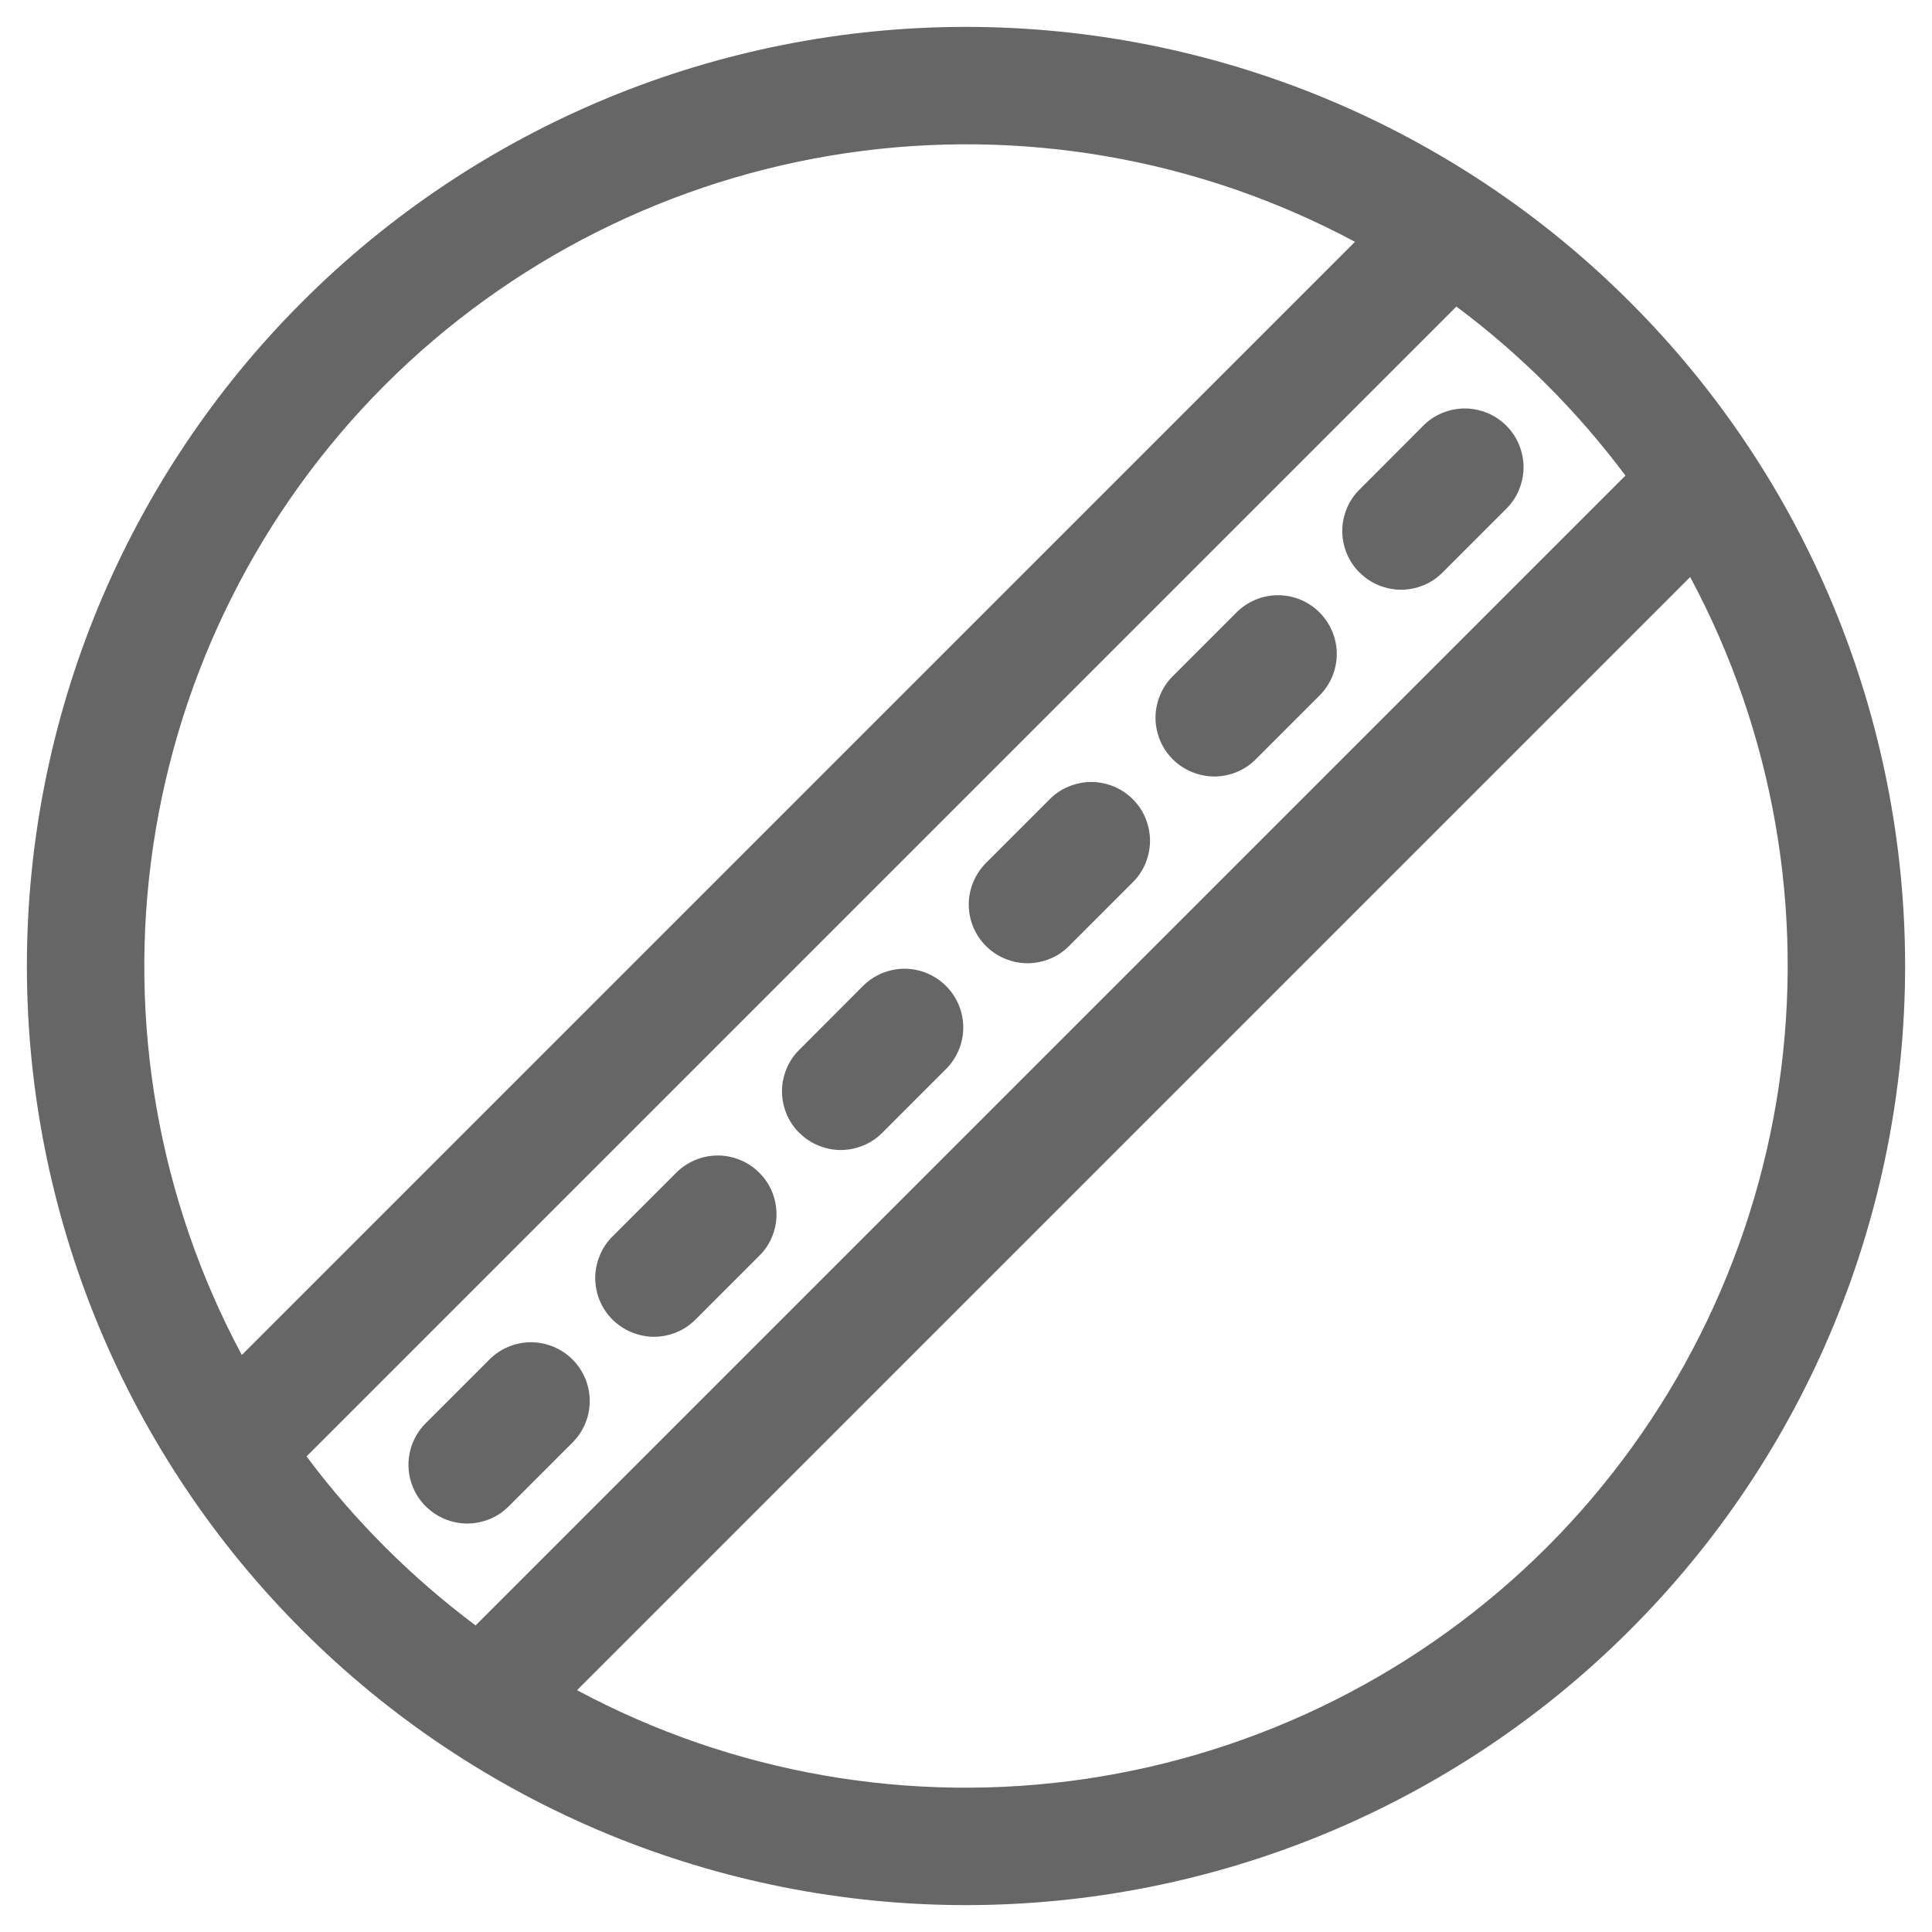 <svg width="12" height="12" viewBox="0 0 12 12" fill="none" xmlns="http://www.w3.org/2000/svg">
<path d="M10.124 1.876C9.583 1.334 8.94 0.905 8.232 0.611C7.524 0.318 6.766 0.167 6 0.167C5.234 0.167 4.476 0.318 3.768 0.611C3.06 0.905 2.417 1.334 1.876 1.876C1.334 2.417 0.905 3.06 0.611 3.768C0.318 4.476 0.167 5.234 0.167 6C0.167 6.766 0.318 7.524 0.611 8.232C0.905 8.94 1.334 9.583 1.876 10.124C2.417 10.666 3.06 11.095 3.768 11.389C4.476 11.682 5.234 11.833 6 11.833C6.766 11.833 7.524 11.682 8.232 11.389C8.94 11.095 9.583 10.666 10.124 10.124C10.666 9.583 11.096 8.94 11.389 8.232C11.682 7.524 11.833 6.766 11.833 6C11.833 5.234 11.682 4.476 11.389 3.768C11.096 3.06 10.666 2.417 10.124 1.876ZM2.391 2.391C3.167 1.616 4.172 1.111 5.257 0.951C6.342 0.791 7.449 0.984 8.416 1.502L1.502 8.416C0.984 7.45 0.791 6.342 0.951 5.257C1.111 4.172 1.616 3.167 2.391 2.391H2.391ZM1.904 9.046L9.046 1.904C9.445 2.202 9.798 2.555 10.096 2.954L2.954 10.096C2.556 9.798 2.202 9.445 1.904 9.046ZM9.609 9.609C8.833 10.384 7.828 10.889 6.743 11.049C5.658 11.209 4.55 11.016 3.584 10.498L10.498 3.584C11.016 4.55 11.209 5.658 11.049 6.743C10.889 7.828 10.384 8.833 9.609 9.609ZM8.444 3.556C8.41 3.522 8.383 3.482 8.365 3.438C8.347 3.394 8.337 3.346 8.337 3.298C8.337 3.25 8.347 3.203 8.365 3.159C8.383 3.115 8.41 3.074 8.444 3.041L8.84 2.644C8.874 2.61 8.914 2.583 8.958 2.565C9.003 2.547 9.05 2.537 9.098 2.537C9.146 2.537 9.193 2.547 9.238 2.565C9.282 2.583 9.322 2.61 9.356 2.644C9.39 2.678 9.417 2.718 9.435 2.762C9.453 2.807 9.463 2.854 9.463 2.902C9.463 2.95 9.453 2.997 9.435 3.042C9.417 3.086 9.39 3.126 9.356 3.16L8.96 3.556C8.926 3.59 8.886 3.617 8.842 3.635C8.798 3.653 8.75 3.663 8.702 3.663C8.654 3.663 8.607 3.653 8.563 3.635C8.519 3.617 8.478 3.59 8.445 3.556H8.444ZM7.284 4.716C7.25 4.682 7.223 4.642 7.205 4.598C7.187 4.553 7.177 4.506 7.177 4.458C7.177 4.41 7.187 4.363 7.205 4.319C7.223 4.274 7.25 4.234 7.284 4.2L7.68 3.804C7.748 3.736 7.841 3.697 7.938 3.697C8.035 3.697 8.128 3.736 8.196 3.804C8.264 3.873 8.303 3.965 8.303 4.062C8.303 4.159 8.264 4.252 8.196 4.32L7.8 4.716C7.766 4.75 7.726 4.777 7.682 4.795C7.638 4.813 7.59 4.823 7.542 4.823C7.494 4.823 7.447 4.813 7.403 4.795C7.359 4.777 7.318 4.75 7.284 4.716H7.284ZM6.124 5.876C6.056 5.808 6.017 5.715 6.017 5.618C6.017 5.522 6.056 5.429 6.124 5.36L6.52 4.964C6.554 4.93 6.594 4.903 6.638 4.885C6.683 4.867 6.73 4.857 6.778 4.857C6.826 4.857 6.873 4.867 6.918 4.885C6.962 4.903 7.002 4.93 7.036 4.964C7.07 4.998 7.097 5.038 7.115 5.082C7.133 5.127 7.143 5.174 7.143 5.222C7.143 5.27 7.133 5.317 7.115 5.362C7.097 5.406 7.07 5.446 7.036 5.48L6.64 5.876C6.606 5.91 6.566 5.937 6.522 5.955C6.478 5.973 6.43 5.983 6.382 5.983C6.334 5.983 6.287 5.973 6.243 5.955C6.199 5.937 6.158 5.91 6.124 5.876H6.124ZM4.964 7.036C4.93 7.002 4.903 6.962 4.885 6.918C4.867 6.874 4.857 6.826 4.857 6.778C4.857 6.73 4.867 6.683 4.885 6.639C4.903 6.595 4.93 6.554 4.964 6.521L5.36 6.124C5.428 6.056 5.521 6.017 5.618 6.017C5.715 6.017 5.808 6.056 5.876 6.124C5.944 6.192 5.983 6.285 5.983 6.382C5.983 6.479 5.944 6.572 5.876 6.64L5.48 7.036C5.446 7.07 5.406 7.097 5.362 7.115C5.318 7.133 5.27 7.143 5.222 7.143C5.174 7.143 5.127 7.133 5.083 7.115C5.039 7.097 4.998 7.07 4.965 7.036L4.964 7.036ZM3.804 8.196C3.77 8.162 3.743 8.122 3.725 8.078C3.707 8.034 3.697 7.986 3.697 7.938C3.697 7.89 3.707 7.843 3.725 7.799C3.743 7.754 3.77 7.714 3.804 7.68L4.2 7.284C4.269 7.216 4.361 7.177 4.458 7.177C4.555 7.177 4.648 7.216 4.716 7.284C4.785 7.352 4.823 7.445 4.823 7.542C4.823 7.639 4.785 7.732 4.716 7.8L4.32 8.196C4.286 8.23 4.246 8.257 4.202 8.275C4.158 8.293 4.11 8.303 4.062 8.303C4.014 8.303 3.967 8.293 3.923 8.275C3.879 8.257 3.838 8.23 3.804 8.196L3.804 8.196ZM2.902 9.463C2.83 9.463 2.759 9.441 2.699 9.401C2.639 9.361 2.592 9.304 2.565 9.238C2.537 9.171 2.53 9.098 2.544 9.027C2.558 8.956 2.593 8.891 2.644 8.84L3.04 8.444C3.108 8.376 3.201 8.337 3.298 8.337C3.395 8.337 3.488 8.376 3.556 8.444C3.624 8.512 3.663 8.605 3.663 8.702C3.663 8.799 3.624 8.892 3.556 8.96L3.16 9.356C3.126 9.39 3.086 9.417 3.042 9.435C2.997 9.453 2.95 9.463 2.902 9.463L2.902 9.463Z" fill="#666666"/>
</svg>
